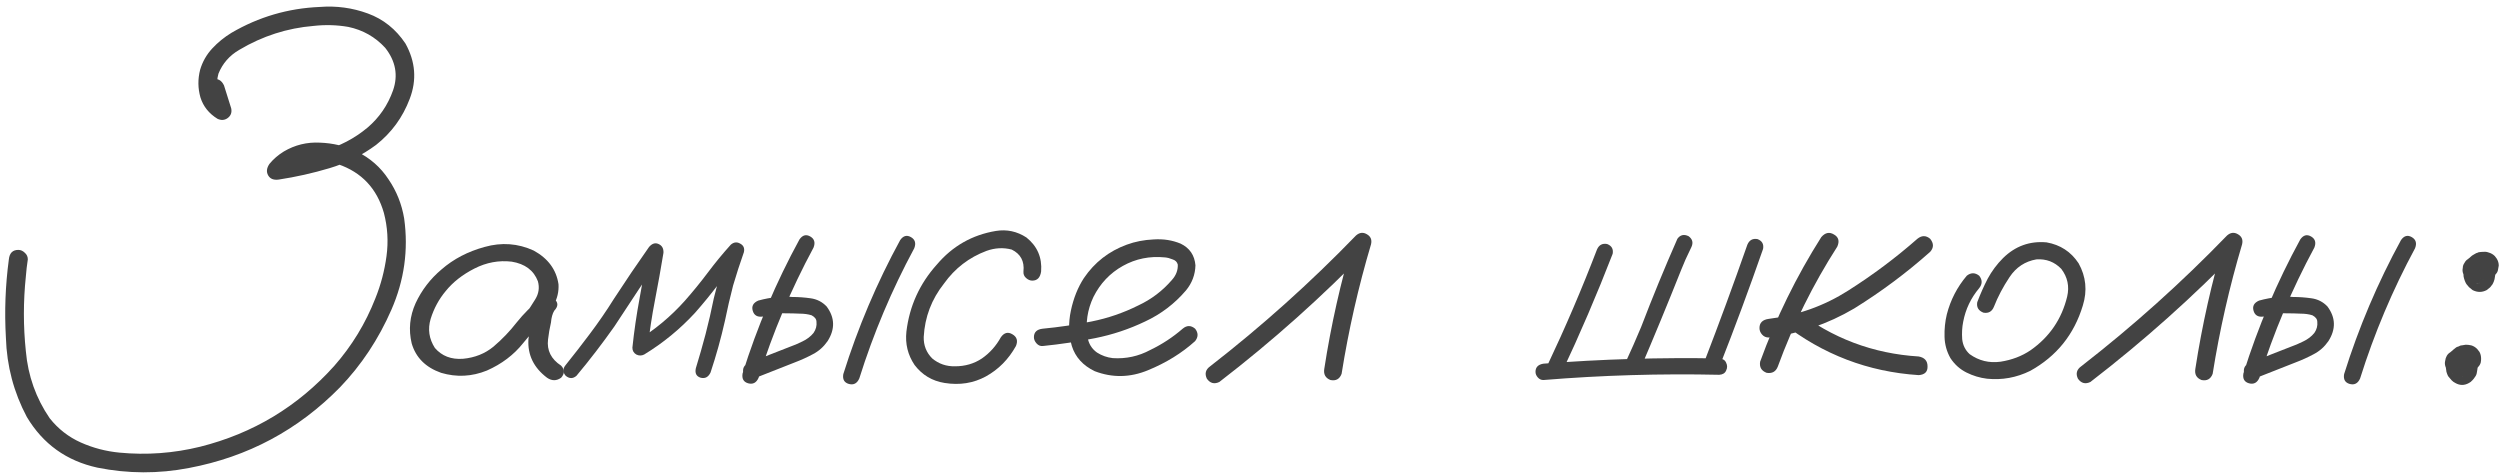 <?xml version="1.0" encoding="UTF-8"?> <svg xmlns="http://www.w3.org/2000/svg" width="280" height="53" viewBox="0 0 280 53" fill="none"><path d="M23.074 10.117C22.952 9.457 23.184 9.055 23.77 8.908C24.356 8.737 24.795 8.957 25.088 9.567C25.357 10.422 25.625 11.276 25.894 12.131C25.992 12.595 25.857 12.961 25.491 13.229C25.149 13.474 24.771 13.498 24.356 13.303C23.404 12.717 22.769 11.923 22.452 10.922C22.159 9.897 22.146 8.859 22.415 7.81C22.684 6.906 23.135 6.113 23.77 5.429C24.405 4.746 25.125 4.16 25.931 3.671C28.982 1.889 32.278 0.925 35.818 0.778C37.674 0.632 39.468 0.876 41.202 1.511C42.935 2.145 44.339 3.268 45.413 4.88C46.536 6.906 46.695 8.969 45.889 11.069C45.108 13.144 43.851 14.865 42.117 16.232C40.53 17.404 38.797 18.271 36.917 18.832C35.037 19.394 33.133 19.821 31.204 20.114C30.643 20.187 30.252 20.029 30.032 19.638C29.812 19.247 29.861 18.82 30.179 18.356C30.618 17.819 31.155 17.355 31.79 16.965C33.035 16.232 34.378 15.903 35.818 15.976C37.283 16.025 38.663 16.354 39.957 16.965C41.446 17.697 42.63 18.735 43.509 20.078C44.412 21.396 44.998 22.861 45.267 24.472C45.755 27.988 45.279 31.393 43.838 34.689C42.398 37.985 40.481 40.878 38.089 43.369C33.401 48.154 27.762 51.169 21.17 52.414C17.752 53.073 14.334 53.061 10.916 52.377C7.449 51.62 4.813 49.728 3.006 46.701C1.541 43.942 0.76 40.988 0.662 37.839C0.491 34.885 0.601 31.955 0.992 29.05C1.065 28.342 1.419 27.988 2.054 27.988C2.322 27.988 2.566 28.098 2.786 28.317C3.006 28.513 3.116 28.757 3.116 29.05C3.018 29.684 2.945 30.319 2.896 30.954C2.603 33.762 2.603 36.557 2.896 39.34C3.14 42.099 4.031 44.602 5.569 46.848C6.521 48.044 7.681 48.947 9.048 49.558C10.415 50.168 11.856 50.546 13.37 50.693C16.421 50.986 19.436 50.766 22.415 50.034C28.348 48.544 33.353 45.529 37.43 40.988C39.407 38.742 40.945 36.215 42.044 33.408C42.654 31.894 43.069 30.319 43.289 28.683C43.509 27.048 43.411 25.436 42.996 23.849C42.215 21.115 40.506 19.296 37.869 18.393C36.722 18.027 35.599 17.954 34.5 18.173C33.401 18.369 32.449 18.93 31.644 19.858C31.302 19.272 30.96 18.686 30.618 18.1C32.474 17.807 34.329 17.404 36.185 16.892C38.04 16.379 39.7 15.512 41.165 14.291C42.483 13.168 43.436 11.777 44.022 10.117C44.607 8.432 44.315 6.845 43.143 5.356C42.02 4.135 40.64 3.354 39.004 3.012C37.735 2.792 36.441 2.756 35.123 2.902C32.169 3.146 29.398 4.038 26.81 5.576C25.711 6.21 24.93 7.101 24.466 8.249C24.295 8.859 24.27 9.47 24.393 10.08C24.515 10.69 24.844 11.166 25.381 11.508C24.869 11.899 24.356 12.29 23.843 12.68C23.599 11.826 23.343 10.971 23.074 10.117Z" fill="#434343"></path><path d="M60.648 36.264C60.232 36.752 59.744 36.862 59.183 36.594C58.645 36.301 58.511 35.861 58.78 35.275C59.195 34.714 59.586 34.128 59.952 33.517C60.342 32.883 60.44 32.211 60.245 31.503C59.781 30.283 58.804 29.55 57.315 29.306C55.874 29.135 54.483 29.392 53.14 30.075C51.797 30.759 50.723 31.601 49.917 32.602C49.161 33.505 48.599 34.543 48.233 35.715C47.891 36.862 48.05 37.949 48.709 38.974C49.49 39.877 50.54 40.28 51.858 40.183C53.177 40.06 54.312 39.609 55.264 38.828C56.241 37.998 57.107 37.094 57.864 36.118C58.645 35.141 59.537 34.25 60.538 33.444C61.124 33.078 61.636 33.09 62.076 33.481C62.54 33.871 62.54 34.311 62.076 34.799C61.88 35.117 61.758 35.556 61.709 36.118C61.563 36.752 61.453 37.387 61.38 38.022C61.233 39.243 61.722 40.219 62.845 40.952C63.26 41.391 63.26 41.843 62.845 42.307C62.332 42.673 61.807 42.673 61.27 42.307C59.781 41.184 59.085 39.755 59.183 38.022C59.28 37.167 59.427 36.313 59.622 35.458C59.671 34.677 59.976 34.006 60.538 33.444C61.05 33.884 61.563 34.335 62.076 34.799C60.806 35.898 59.647 37.106 58.597 38.425C57.547 39.743 56.192 40.769 54.532 41.501C52.847 42.184 51.138 42.27 49.405 41.757C47.671 41.147 46.573 40.048 46.109 38.461C45.743 36.923 45.889 35.422 46.548 33.957C47.232 32.492 48.196 31.235 49.441 30.185C50.784 29.013 52.395 28.171 54.275 27.658C56.18 27.121 58.011 27.255 59.769 28.061C61.38 28.94 62.308 30.197 62.552 31.833C62.601 32.663 62.417 33.444 62.002 34.177C61.587 34.885 61.136 35.581 60.648 36.264Z" fill="#434343"></path><path d="M64.566 42.087C64.175 42.429 63.773 42.429 63.357 42.087C63.016 41.696 63.016 41.293 63.357 40.878C64.261 39.755 65.152 38.608 66.031 37.436C67.007 36.142 67.923 34.812 68.777 33.444C70.047 31.491 71.353 29.562 72.696 27.658C73.038 27.267 73.392 27.158 73.758 27.329C74.148 27.5 74.332 27.829 74.307 28.317C74.014 30.099 73.697 31.87 73.355 33.627C73.013 35.385 72.745 37.155 72.549 38.937C72.11 38.693 71.683 38.449 71.268 38.205C73.318 36.96 75.137 35.446 76.724 33.664C77.627 32.639 78.482 31.589 79.288 30.515C80.093 29.44 80.948 28.403 81.851 27.402C82.193 27.109 82.547 27.072 82.913 27.292C83.279 27.487 83.414 27.805 83.316 28.244C82.876 29.489 82.474 30.734 82.107 31.979C81.766 33.298 81.46 34.616 81.192 35.934C80.752 37.888 80.215 39.816 79.581 41.721C79.336 42.233 78.97 42.429 78.482 42.307C77.994 42.16 77.811 41.806 77.933 41.245C78.323 39.975 78.689 38.693 79.031 37.399C79.373 36.081 79.678 34.75 79.947 33.408C80.411 31.503 80.972 29.636 81.631 27.805C82.12 28.073 82.608 28.354 83.096 28.647C82.168 29.672 81.29 30.734 80.46 31.833C79.629 32.932 78.763 33.994 77.859 35.019C76.175 36.85 74.27 38.413 72.147 39.706C71.853 39.853 71.561 39.853 71.268 39.706C70.975 39.536 70.828 39.279 70.828 38.937C71.023 37.082 71.292 35.239 71.634 33.408C71.976 31.552 72.305 29.709 72.623 27.878C73.16 28.098 73.685 28.317 74.197 28.537C73.294 29.807 72.415 31.088 71.561 32.382C70.657 33.774 69.742 35.166 68.814 36.557C67.471 38.461 66.055 40.305 64.566 42.087Z" fill="#434343"></path><path d="M89.541 26.816C89.883 26.328 90.286 26.218 90.75 26.486C91.214 26.755 91.336 27.17 91.116 27.731C88.602 32.395 86.551 37.253 84.964 42.307C84.72 42.868 84.329 43.076 83.792 42.929C83.279 42.783 83.072 42.416 83.169 41.831C84.805 36.606 86.929 31.601 89.541 26.816ZM85.403 35.458C84.817 35.532 84.451 35.312 84.305 34.799C84.158 34.287 84.366 33.908 84.927 33.664C85.635 33.469 86.356 33.334 87.088 33.261C87.625 33.212 88.174 33.212 88.736 33.261C89.419 33.261 90.103 33.31 90.787 33.408C91.495 33.505 92.093 33.81 92.581 34.323C93.509 35.568 93.545 36.862 92.691 38.205C92.251 38.84 91.702 39.328 91.043 39.67C90.408 40.012 89.737 40.317 89.029 40.585C87.491 41.196 85.94 41.806 84.378 42.416C83.816 42.514 83.438 42.307 83.243 41.794C83.145 41.232 83.353 40.854 83.865 40.659C85.379 40.048 86.893 39.45 88.406 38.864C88.894 38.693 89.383 38.486 89.871 38.242C90.384 37.998 90.799 37.68 91.116 37.289C91.385 36.899 91.495 36.484 91.446 36.044C91.446 35.751 91.263 35.507 90.897 35.312C90.506 35.19 90.066 35.129 89.578 35.129C89.065 35.104 88.553 35.092 88.04 35.092C87.649 35.068 87.259 35.08 86.868 35.129C86.893 35.129 86.807 35.141 86.612 35.166C86.49 35.19 86.368 35.214 86.246 35.239C85.977 35.312 85.696 35.385 85.403 35.458ZM100.821 26.889C101.163 26.401 101.565 26.291 102.029 26.559C102.493 26.828 102.615 27.243 102.396 27.805C99.881 32.468 97.83 37.326 96.243 42.38C95.999 42.941 95.608 43.149 95.071 43.002C94.559 42.856 94.351 42.49 94.449 41.904C96.085 36.679 98.209 31.674 100.821 26.889Z" fill="#434343"></path><path d="M116.605 30.405C116.507 31.088 116.177 31.43 115.616 31.43C115.372 31.43 115.14 31.332 114.92 31.137C114.7 30.942 114.603 30.698 114.627 30.405C114.749 29.257 114.31 28.439 113.309 27.951C112.381 27.707 111.441 27.756 110.489 28.098C108.536 28.83 106.949 30.051 105.728 31.76C104.336 33.517 103.58 35.507 103.458 37.729C103.433 38.681 103.751 39.487 104.41 40.146C105.142 40.756 105.997 41.049 106.973 41.025C108.096 41.025 109.097 40.732 109.976 40.146C110.855 39.536 111.563 38.742 112.1 37.766C112.466 37.253 112.894 37.143 113.382 37.436C113.895 37.729 114.029 38.168 113.785 38.754C112.955 40.244 111.832 41.379 110.416 42.16C109.024 42.917 107.486 43.161 105.801 42.892C104.41 42.673 103.287 42.001 102.432 40.878C101.675 39.755 101.37 38.51 101.517 37.143C101.858 34.287 102.994 31.784 104.922 29.636C106.68 27.561 108.89 26.303 111.551 25.864C112.771 25.668 113.907 25.913 114.957 26.596C116.177 27.573 116.727 28.842 116.605 30.405Z" fill="#434343"></path><path d="M116.788 38.754C116.519 38.779 116.287 38.681 116.092 38.461C115.896 38.242 115.799 38.01 115.799 37.766C115.799 37.204 116.128 36.887 116.788 36.813C118.594 36.642 120.413 36.374 122.244 36.008C124.075 35.642 125.821 35.043 127.481 34.213C128.946 33.53 130.203 32.578 131.253 31.357C131.717 30.844 131.937 30.27 131.912 29.636C131.839 29.343 131.644 29.147 131.326 29.05C131.033 28.928 130.752 28.854 130.484 28.83C128.775 28.659 127.2 28.977 125.76 29.782C124.319 30.588 123.221 31.747 122.464 33.261C121.78 34.702 121.561 36.203 121.805 37.766C121.927 38.498 122.281 39.072 122.867 39.487C123.404 39.829 123.99 40.036 124.625 40.109C126.114 40.207 127.518 39.902 128.836 39.194C130.154 38.559 131.363 37.766 132.461 36.813C132.925 36.423 133.389 36.423 133.853 36.813C134.219 37.277 134.219 37.741 133.853 38.205C132.364 39.548 130.606 40.634 128.58 41.464C126.578 42.294 124.588 42.331 122.61 41.574C121.292 40.939 120.438 39.999 120.047 38.754C119.681 37.509 119.644 36.191 119.937 34.799C120.23 33.408 120.718 32.187 121.402 31.137C122.598 29.379 124.197 28.134 126.199 27.402C127.127 27.06 128.128 26.865 129.202 26.816C130.301 26.743 131.314 26.901 132.242 27.292C133.243 27.78 133.792 28.586 133.89 29.709C133.865 30.759 133.511 31.699 132.828 32.529C131.558 34.018 130.032 35.178 128.25 36.008C126.468 36.862 124.6 37.485 122.647 37.875C120.694 38.266 118.741 38.559 116.788 38.754Z" fill="#434343"></path><path d="M136.563 42.783C136.001 43.051 135.538 42.929 135.171 42.416C134.903 41.855 135.025 41.391 135.538 41.025C141.324 36.533 146.768 31.65 151.871 26.376C152.261 26.035 152.664 25.986 153.079 26.23C153.519 26.474 153.677 26.852 153.555 27.365C152.139 32.126 151.041 36.96 150.259 41.867C150.04 42.453 149.625 42.685 149.014 42.563C148.453 42.343 148.221 41.928 148.318 41.318C149.075 36.411 150.162 31.577 151.578 26.816C152.164 27.158 152.737 27.5 153.299 27.841C148.074 33.237 142.496 38.217 136.563 42.783Z" fill="#434343"></path><path d="M178.86 27.951C179.08 27.438 179.459 27.231 179.996 27.329C180.508 27.524 180.716 27.89 180.618 28.427C178.86 32.968 176.944 37.436 174.869 41.831C174.551 42.294 174.136 42.404 173.624 42.16C173.184 41.843 173.074 41.44 173.294 40.952C175.32 36.679 177.176 32.346 178.86 27.951ZM172.855 42.563C172.61 42.563 172.403 42.465 172.232 42.27C172.061 42.075 171.976 41.867 171.976 41.647C171.976 41.135 172.269 40.83 172.855 40.732C179.422 40.219 185.989 40.024 192.557 40.146C192.947 40.17 193.204 40.329 193.326 40.622C193.472 40.915 193.472 41.208 193.326 41.501C193.204 41.794 192.947 41.953 192.557 41.977C185.989 41.831 179.422 42.026 172.855 42.563ZM195.706 27.402C195.926 26.889 196.304 26.682 196.841 26.779C197.354 26.974 197.562 27.341 197.464 27.878C195.926 32.297 194.302 36.679 192.593 41.025C192.398 41.538 192.032 41.745 191.495 41.647C190.982 41.452 190.774 41.086 190.872 40.549C192.557 36.179 194.168 31.796 195.706 27.402ZM187.869 26.743C188.187 26.303 188.602 26.206 189.114 26.45C189.554 26.767 189.664 27.17 189.444 27.658C189.224 28.122 189.004 28.586 188.785 29.05C188.589 29.489 188.431 29.868 188.309 30.185C186.795 33.994 185.232 37.778 183.621 41.538C183.304 41.977 182.889 42.087 182.376 41.867C181.937 41.55 181.827 41.135 182.046 40.622C182.657 39.304 183.243 37.973 183.804 36.63C185.074 33.31 186.429 30.014 187.869 26.743Z" fill="#434343"></path><path d="M203.982 26.559C204.422 26.047 204.898 25.949 205.411 26.267C205.923 26.559 206.045 27.011 205.777 27.622C203.067 31.845 200.845 36.325 199.112 41.062C198.892 41.623 198.477 41.855 197.867 41.757C197.281 41.538 197.037 41.123 197.134 40.512C198.917 35.605 201.199 30.954 203.982 26.559ZM214.749 26.743C215.237 26.352 215.713 26.352 216.177 26.743C216.592 27.255 216.592 27.744 216.177 28.207C213.541 30.551 210.709 32.663 207.681 34.543C204.703 36.301 201.504 37.387 198.086 37.802C197.793 37.802 197.549 37.692 197.354 37.473C197.159 37.253 197.061 37.009 197.061 36.74C197.061 36.154 197.403 35.812 198.086 35.715C201.334 35.324 204.312 34.262 207.022 32.529C209.756 30.795 212.332 28.867 214.749 26.743ZM199.661 36.191C199.271 35.703 199.271 35.214 199.661 34.726C200.149 34.335 200.638 34.335 201.126 34.726C205.179 37.875 209.769 39.609 214.896 39.926C215.555 40.048 215.884 40.414 215.884 41.025C215.909 41.635 215.579 41.965 214.896 42.014C209.231 41.647 204.153 39.706 199.661 36.191Z" fill="#434343"></path><path d="M220.279 30.881C220.743 30.515 221.207 30.515 221.67 30.881C222.037 31.345 222.037 31.808 221.67 32.272C220.743 33.371 220.145 34.628 219.876 36.044C219.754 36.655 219.717 37.302 219.766 37.985C219.839 38.669 220.12 39.23 220.608 39.67C221.634 40.402 222.781 40.683 224.051 40.512C225.32 40.317 226.443 39.89 227.42 39.23C229.544 37.741 230.911 35.739 231.521 33.224C231.79 32.077 231.57 31.04 230.862 30.112C230.105 29.331 229.178 28.977 228.079 29.05C226.81 29.27 225.809 29.929 225.076 31.027C224.344 32.126 223.758 33.237 223.318 34.36C223.099 34.897 222.708 35.117 222.146 35.019C221.585 34.799 221.353 34.409 221.451 33.847C221.792 32.944 222.183 32.065 222.623 31.21C223.086 30.356 223.66 29.587 224.344 28.903C225.711 27.561 227.334 26.974 229.214 27.145C230.752 27.414 231.949 28.195 232.803 29.489C233.633 30.979 233.792 32.553 233.279 34.213C232.303 37.46 230.337 39.902 227.383 41.538C225.845 42.294 224.234 42.587 222.549 42.416C221.744 42.319 220.975 42.087 220.242 41.721C219.51 41.354 218.912 40.817 218.448 40.109C218.033 39.377 217.813 38.583 217.789 37.729C217.764 36.85 217.85 36.008 218.045 35.202C218.46 33.591 219.205 32.15 220.279 30.881Z" fill="#434343"></path><path d="M234.122 42.783C233.56 43.051 233.096 42.929 232.73 42.416C232.461 41.855 232.584 41.391 233.096 41.025C238.882 36.533 244.327 31.65 249.429 26.376C249.82 26.035 250.223 25.986 250.638 26.23C251.077 26.474 251.236 26.852 251.114 27.365C249.698 32.126 248.599 36.96 247.818 41.867C247.598 42.453 247.183 42.685 246.573 42.563C246.011 42.343 245.779 41.928 245.877 41.318C246.634 36.411 247.72 31.577 249.136 26.816C249.722 27.158 250.296 27.5 250.857 27.841C245.633 33.237 240.054 38.217 234.122 42.783Z" fill="#434343"></path><path d="M257.632 26.816C257.974 26.328 258.377 26.218 258.841 26.486C259.305 26.755 259.427 27.17 259.207 27.731C256.692 32.395 254.642 37.253 253.055 42.307C252.811 42.868 252.42 43.076 251.883 42.929C251.37 42.783 251.163 42.416 251.26 41.831C252.896 36.606 255.02 31.601 257.632 26.816ZM253.494 35.458C252.908 35.532 252.542 35.312 252.396 34.799C252.249 34.287 252.457 33.908 253.018 33.664C253.726 33.469 254.446 33.334 255.179 33.261C255.716 33.212 256.265 33.212 256.827 33.261C257.51 33.261 258.194 33.31 258.877 33.408C259.585 33.505 260.184 33.81 260.672 34.323C261.6 35.568 261.636 36.862 260.782 38.205C260.342 38.84 259.793 39.328 259.134 39.67C258.499 40.012 257.828 40.317 257.12 40.585C255.582 41.196 254.031 41.806 252.469 42.416C251.907 42.514 251.529 42.307 251.334 41.794C251.236 41.232 251.443 40.854 251.956 40.659C253.47 40.048 254.983 39.45 256.497 38.864C256.985 38.693 257.474 38.486 257.962 38.242C258.475 37.998 258.89 37.68 259.207 37.289C259.476 36.899 259.585 36.484 259.537 36.044C259.537 35.751 259.354 35.507 258.987 35.312C258.597 35.19 258.157 35.129 257.669 35.129C257.156 35.104 256.644 35.092 256.131 35.092C255.74 35.068 255.35 35.08 254.959 35.129C254.983 35.129 254.898 35.141 254.703 35.166C254.581 35.19 254.459 35.214 254.336 35.239C254.068 35.312 253.787 35.385 253.494 35.458ZM268.912 26.889C269.253 26.401 269.656 26.291 270.12 26.559C270.584 26.828 270.706 27.243 270.486 27.805C267.972 32.468 265.921 37.326 264.334 42.38C264.09 42.941 263.699 43.149 263.162 43.002C262.649 42.856 262.442 42.49 262.54 41.904C264.175 36.679 266.299 31.674 268.912 26.889Z" fill="#434343"></path><path d="M275.796 42.123C275.503 42.197 275.223 42.197 274.954 42.123C274.832 42.075 274.71 42.026 274.588 41.977C274.368 41.831 274.185 41.647 274.039 41.428C273.99 41.306 273.941 41.184 273.892 41.062C273.819 40.842 273.807 40.634 273.855 40.439C273.88 40.219 273.941 40.024 274.039 39.853C274.136 39.682 274.271 39.548 274.441 39.45C274.588 39.304 274.759 39.206 274.954 39.157C275.296 39.084 275.626 39.084 275.943 39.157C276.138 39.206 276.309 39.279 276.456 39.377C276.724 39.548 276.956 39.767 277.151 40.036C277.2 40.134 277.249 40.244 277.298 40.366C277.347 40.463 277.383 40.561 277.408 40.659C277.432 40.805 277.457 40.964 277.481 41.135C277.481 41.159 277.481 41.196 277.481 41.245C277.481 41.245 277.481 41.257 277.481 41.281C277.457 41.428 277.432 41.574 277.408 41.721C277.383 41.916 277.31 42.087 277.188 42.233C277.115 42.355 277.029 42.465 276.932 42.563C276.932 42.587 276.919 42.599 276.895 42.599C276.797 42.722 276.675 42.819 276.529 42.892C276.016 43.185 275.503 43.185 274.991 42.892C274.844 42.819 274.71 42.722 274.588 42.599C274.515 42.526 274.441 42.441 274.368 42.343C274.319 42.27 274.258 42.197 274.185 42.123C274.112 41.977 274.051 41.818 274.002 41.647C273.978 41.477 273.953 41.306 273.929 41.135C273.929 41.11 273.929 41.074 273.929 41.025C273.929 41 273.929 40.964 273.929 40.915C273.953 40.744 273.978 40.585 274.002 40.439C274.002 40.39 274.014 40.353 274.039 40.329C274.087 40.158 274.148 39.999 274.222 39.853C274.246 39.78 274.283 39.719 274.332 39.67C274.429 39.523 274.539 39.389 274.661 39.267C274.686 39.243 274.71 39.218 274.734 39.194C274.856 39.096 274.979 38.998 275.101 38.901C275.198 38.852 275.296 38.815 275.394 38.791C275.467 38.742 275.552 38.706 275.65 38.681C275.674 38.681 275.699 38.681 275.723 38.681C275.87 38.657 276.016 38.632 276.163 38.608C276.358 38.608 276.565 38.632 276.785 38.681C277.029 38.754 277.249 38.889 277.444 39.084C277.518 39.182 277.603 39.291 277.701 39.413C277.823 39.633 277.884 39.89 277.884 40.183C277.884 40.305 277.872 40.439 277.847 40.585C277.798 40.781 277.701 40.952 277.554 41.098C277.457 41.269 277.322 41.403 277.151 41.501C276.956 41.623 276.761 41.684 276.565 41.684C276.37 41.733 276.163 41.721 275.943 41.647C275.918 41.647 275.894 41.647 275.87 41.647C275.992 41.647 276.126 41.66 276.272 41.684C276.224 41.684 276.175 41.684 276.126 41.684C276.248 41.66 276.382 41.647 276.529 41.647C276.48 41.647 276.431 41.66 276.382 41.684C276.504 41.635 276.626 41.586 276.749 41.538C276.7 41.538 276.651 41.562 276.602 41.611C276.7 41.538 276.797 41.452 276.895 41.354C276.846 41.403 276.797 41.464 276.749 41.538C276.846 41.416 276.932 41.306 277.005 41.208C276.956 41.281 276.907 41.354 276.858 41.428C276.907 41.306 276.956 41.184 277.005 41.062C276.98 41.159 276.968 41.245 276.968 41.318C276.968 41.196 276.98 41.062 277.005 40.915C277.005 40.988 277.005 41.062 277.005 41.135C276.98 41.013 276.968 40.878 276.968 40.732C276.968 40.781 276.98 40.842 277.005 40.915C276.956 40.793 276.907 40.671 276.858 40.549C276.858 40.573 276.871 40.61 276.895 40.659C276.822 40.561 276.749 40.451 276.675 40.329C276.7 40.378 276.736 40.414 276.785 40.439C276.663 40.366 276.553 40.292 276.456 40.219C276.48 40.219 276.504 40.231 276.529 40.256C276.016 40.256 275.503 40.256 274.991 40.256C274.991 40.256 275.003 40.244 275.027 40.219C274.93 40.317 274.82 40.402 274.698 40.475C274.722 40.451 274.747 40.427 274.771 40.402C274.698 40.5 274.625 40.598 274.551 40.695C274.551 40.671 274.564 40.646 274.588 40.622C274.539 40.744 274.49 40.866 274.441 40.988C274.441 40.964 274.454 40.927 274.478 40.878C274.454 41 274.429 41.135 274.405 41.281C274.405 41.232 274.405 41.184 274.405 41.135C274.429 41.281 274.454 41.416 274.478 41.538C274.454 41.489 274.429 41.44 274.405 41.391C274.454 41.513 274.515 41.635 274.588 41.757C274.564 41.684 274.527 41.623 274.478 41.574C274.551 41.696 274.637 41.806 274.734 41.904C274.71 41.855 274.673 41.818 274.625 41.794C274.722 41.892 274.832 41.977 274.954 42.05C274.905 42.026 274.869 42.001 274.844 41.977C274.966 42.026 275.088 42.075 275.21 42.123C275.162 42.123 275.125 42.123 275.101 42.123C275.247 42.123 275.381 42.136 275.503 42.16C275.479 42.16 275.455 42.16 275.43 42.16C275.552 42.136 275.687 42.123 275.833 42.123C275.809 42.123 275.796 42.123 275.796 42.123ZM277.737 31.686C277.469 31.76 277.2 31.76 276.932 31.686C276.81 31.638 276.688 31.589 276.565 31.54C276.346 31.393 276.163 31.21 276.016 30.991C275.967 30.869 275.918 30.747 275.87 30.625C275.796 30.429 275.784 30.222 275.833 30.002C275.833 29.807 275.894 29.623 276.016 29.453C276.114 29.257 276.248 29.111 276.419 29.013C276.565 28.867 276.736 28.769 276.932 28.72C277.249 28.647 277.579 28.647 277.92 28.72C278.091 28.769 278.262 28.842 278.433 28.94C278.702 29.111 278.921 29.343 279.092 29.636C279.166 29.733 279.227 29.843 279.275 29.965C279.3 30.038 279.336 30.124 279.385 30.222C279.41 30.392 279.434 30.551 279.459 30.698C279.459 30.747 279.459 30.783 279.459 30.808C279.459 30.832 279.459 30.844 279.459 30.844C279.434 30.991 279.41 31.137 279.385 31.284C279.336 31.479 279.263 31.662 279.166 31.833C279.092 31.931 279.007 32.041 278.909 32.163C278.909 32.163 278.897 32.175 278.873 32.199C278.751 32.297 278.628 32.395 278.506 32.492C277.994 32.761 277.469 32.761 276.932 32.492C276.81 32.395 276.675 32.285 276.529 32.163C276.456 32.089 276.395 32.016 276.346 31.943C276.272 31.87 276.211 31.784 276.163 31.686C276.089 31.54 276.028 31.381 275.98 31.21C275.931 31.064 275.906 30.905 275.906 30.734C275.906 30.686 275.906 30.649 275.906 30.625C275.906 30.576 275.906 30.539 275.906 30.515C275.906 30.344 275.931 30.173 275.98 30.002C275.98 29.977 275.992 29.941 276.016 29.892C276.065 29.745 276.126 29.599 276.199 29.453C276.224 29.379 276.26 29.306 276.309 29.233C276.407 29.111 276.504 28.989 276.602 28.867C276.626 28.842 276.651 28.818 276.675 28.793C276.797 28.671 276.932 28.574 277.078 28.5C277.176 28.452 277.261 28.403 277.335 28.354C277.432 28.329 277.53 28.293 277.627 28.244C277.652 28.244 277.664 28.244 277.664 28.244C277.811 28.22 277.969 28.207 278.14 28.207C278.335 28.183 278.531 28.207 278.726 28.281C278.995 28.354 279.227 28.488 279.422 28.683C279.495 28.781 279.568 28.879 279.642 28.977C279.788 29.221 279.861 29.477 279.861 29.745C279.837 29.892 279.813 30.026 279.788 30.148C279.764 30.368 279.678 30.551 279.532 30.698C279.434 30.844 279.288 30.966 279.092 31.064C278.921 31.186 278.738 31.247 278.543 31.247C278.323 31.296 278.116 31.296 277.92 31.247C277.896 31.223 277.859 31.21 277.811 31.21C277.957 31.235 278.091 31.259 278.213 31.284C278.165 31.259 278.116 31.259 278.067 31.284C278.213 31.259 278.36 31.235 278.506 31.21C278.458 31.21 278.409 31.223 278.36 31.247C278.482 31.198 278.604 31.149 278.726 31.101C278.677 31.125 278.628 31.149 278.58 31.174C278.677 31.101 278.775 31.027 278.873 30.954C278.824 31.003 278.775 31.052 278.726 31.101C278.799 31.003 278.885 30.893 278.982 30.771C278.909 30.844 278.86 30.93 278.836 31.027C278.885 30.905 278.934 30.783 278.982 30.661C278.958 30.734 278.934 30.82 278.909 30.917C278.934 30.771 278.958 30.625 278.982 30.478C278.958 30.576 278.958 30.661 278.982 30.734C278.958 30.588 278.934 30.454 278.909 30.331C278.934 30.38 278.946 30.429 278.946 30.478C278.897 30.356 278.848 30.234 278.799 30.112C278.824 30.161 278.848 30.197 278.873 30.222C278.799 30.124 278.726 30.026 278.653 29.929C278.677 29.953 278.702 29.99 278.726 30.038C278.628 29.941 278.531 29.855 278.433 29.782C278.458 29.807 278.482 29.819 278.506 29.819C277.994 29.819 277.469 29.819 276.932 29.819C276.956 29.819 276.968 29.819 276.968 29.819C276.871 29.892 276.773 29.965 276.675 30.038C276.7 30.014 276.724 29.99 276.749 29.965C276.675 30.087 276.59 30.197 276.492 30.295C276.517 30.27 276.541 30.234 276.565 30.185C276.517 30.307 276.456 30.429 276.382 30.551C276.407 30.527 276.419 30.49 276.419 30.441C276.419 30.588 276.407 30.722 276.382 30.844C276.382 30.795 276.382 30.747 276.382 30.698C276.407 30.844 276.419 30.991 276.419 31.137C276.419 31.064 276.407 31.003 276.382 30.954C276.431 31.076 276.48 31.198 276.529 31.32C276.504 31.271 276.48 31.223 276.456 31.174C276.529 31.271 276.602 31.369 276.675 31.467C276.651 31.442 276.626 31.418 276.602 31.393C276.7 31.467 276.797 31.54 276.895 31.613C276.871 31.589 276.834 31.577 276.785 31.577C276.907 31.625 277.029 31.674 277.151 31.723C277.127 31.699 277.103 31.686 277.078 31.686C277.2 31.711 277.335 31.735 277.481 31.76C277.457 31.735 277.42 31.735 277.371 31.76C277.518 31.735 277.652 31.711 277.774 31.686C277.774 31.686 277.762 31.686 277.737 31.686Z" fill="#434343"></path></svg> 